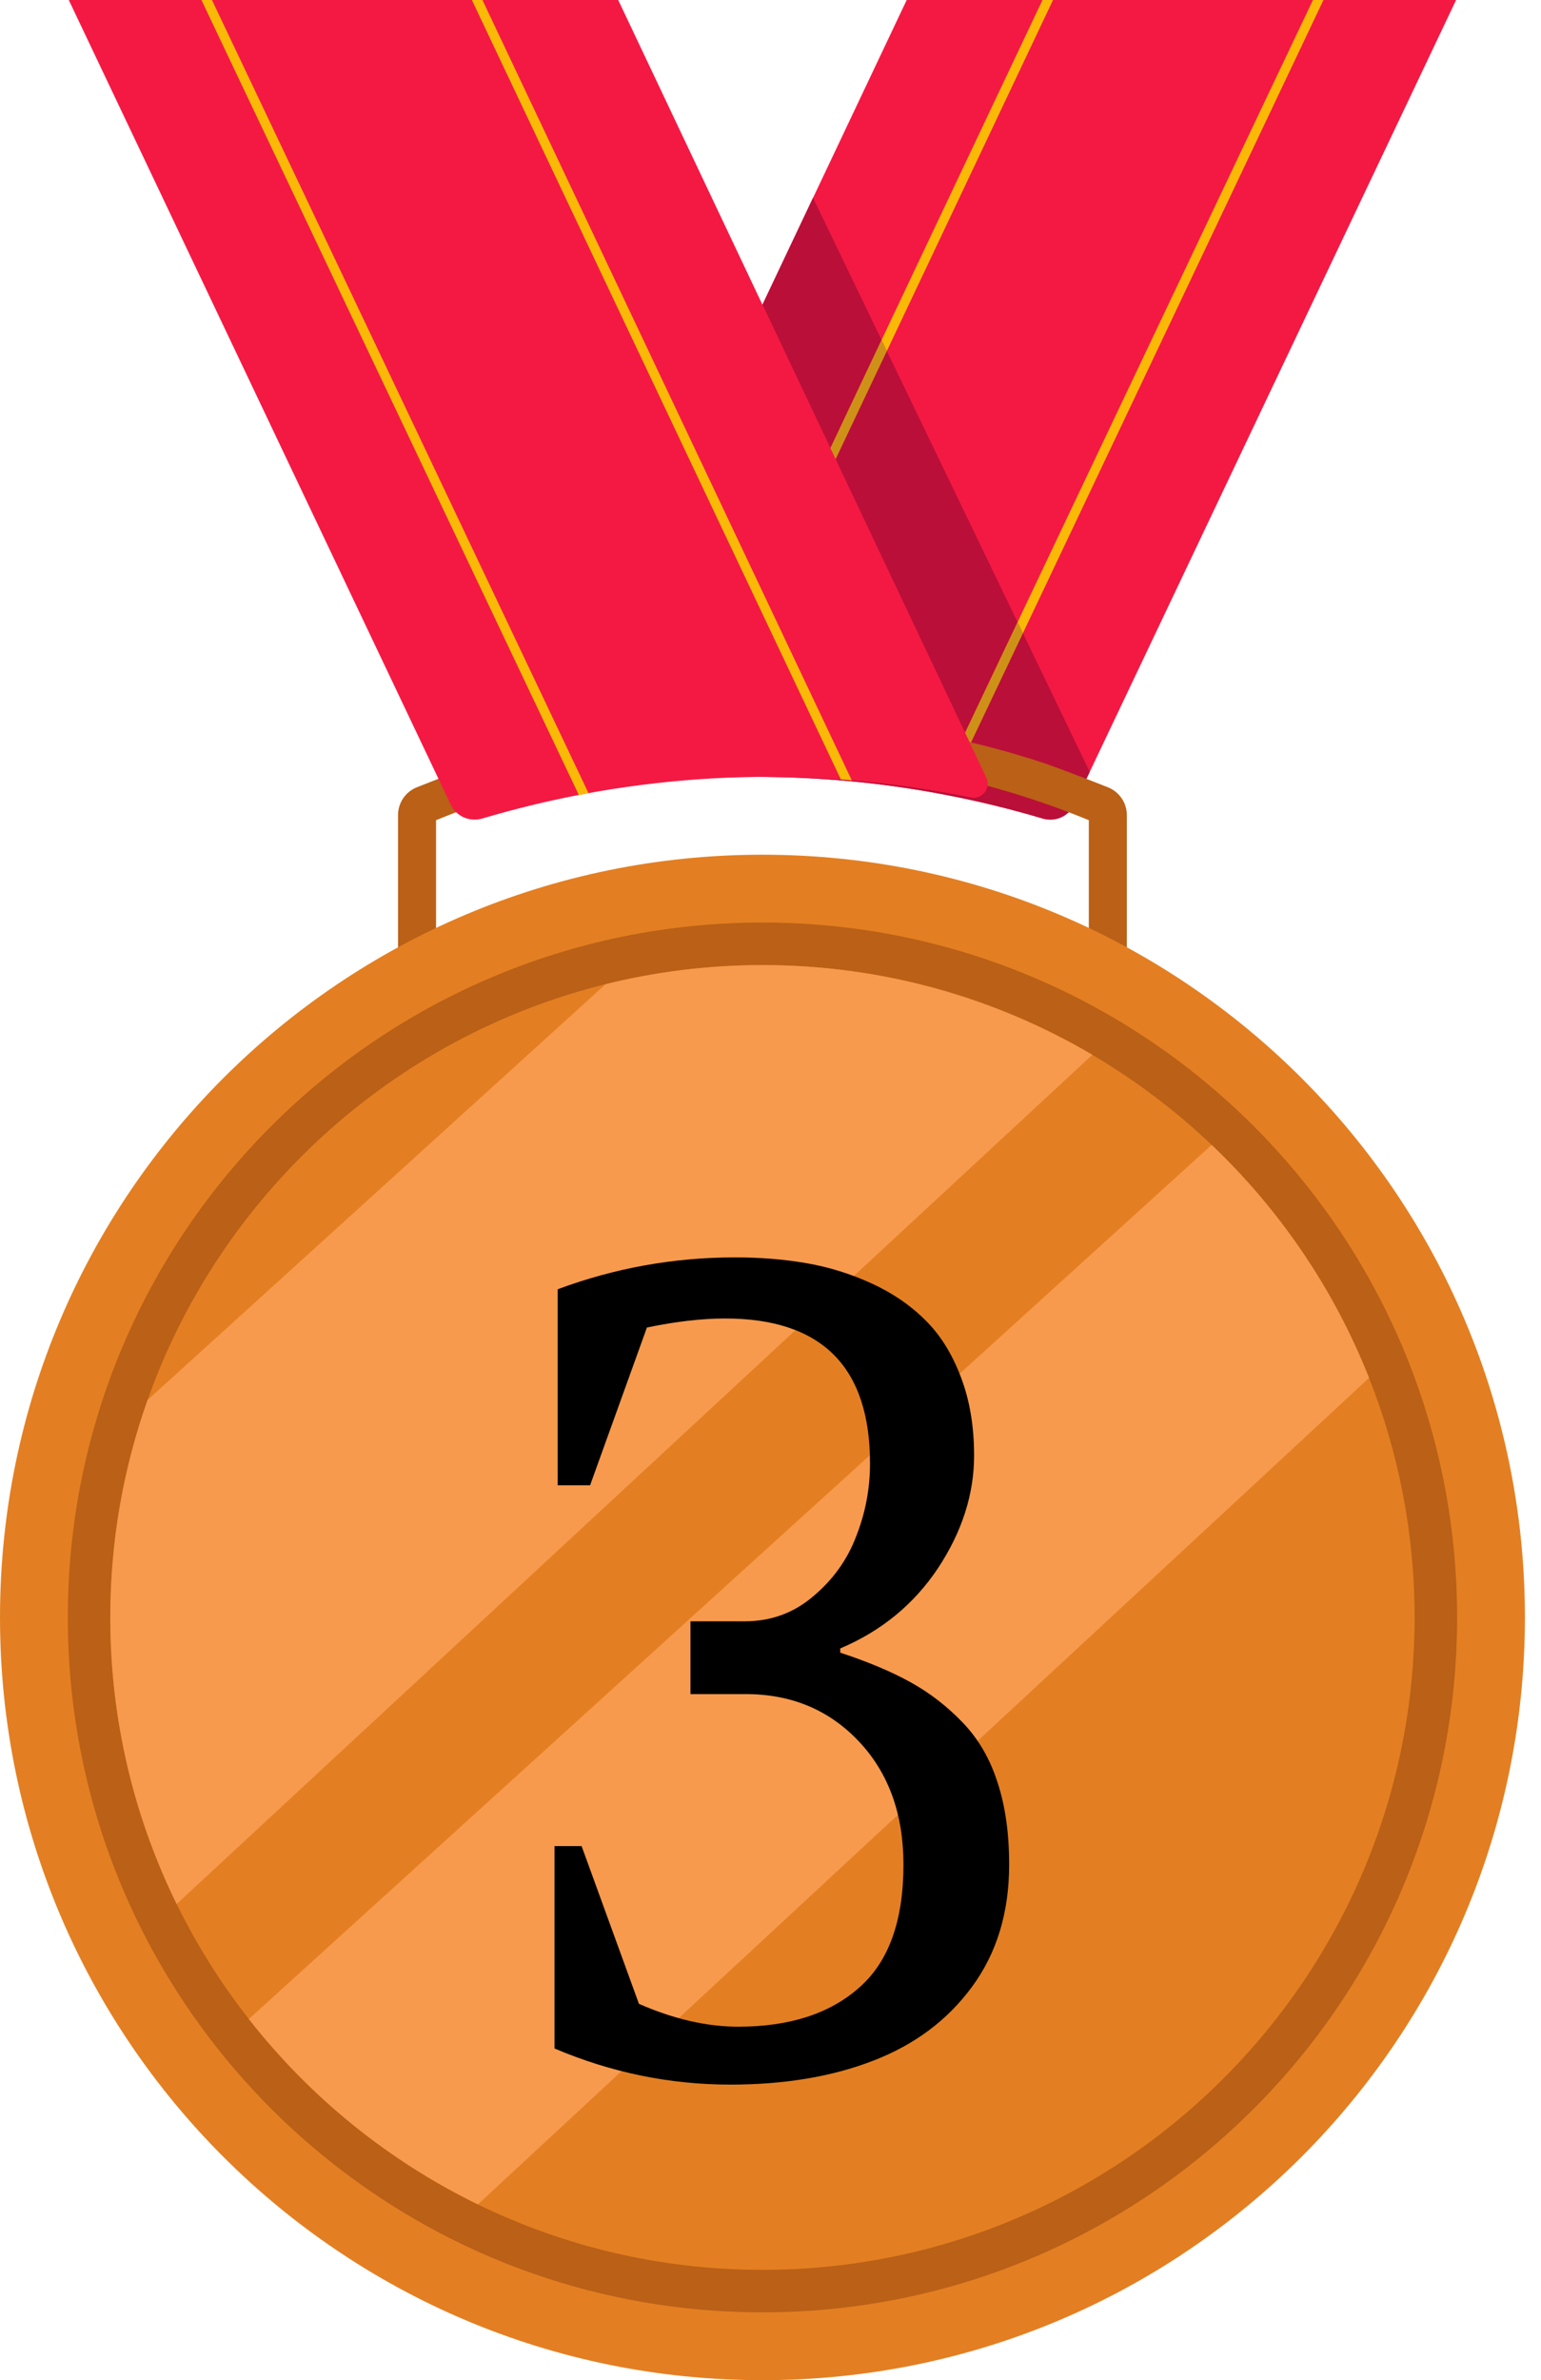 <svg width="68" height="105" viewBox="0 0 68 105" fill="none" xmlns="http://www.w3.org/2000/svg">
<path d="M64.254 0L47.402 35.492C47.157 36.017 46.56 36.275 45.998 36.105C44.598 35.691 43.177 35.344 41.748 35.069C41.604 35.04 41.46 35.014 41.321 34.989C38.703 34.511 36.043 34.27 33.37 34.27C32.309 34.27 31.243 34.308 30.186 34.384C30.025 34.397 29.864 34.405 29.704 34.422C27.936 34.566 26.177 34.816 24.443 35.175C23.948 35.272 23.55 34.761 23.766 34.308L40.01 0H64.254Z" fill="#F41943"/>
<path d="M36.643 19.768L33.645 13.441L35.877 8.725L38.901 14.997L36.643 19.768Z" fill="#BA0F38"/>
<path d="M42.584 32.325L36.871 20.263V20.258L39.134 15.483L44.902 27.444L42.584 32.325Z" fill="#BA0F38"/>
<path d="M48.087 34.05L47.401 35.492C47.156 36.017 46.56 36.275 45.997 36.105C44.593 35.687 43.177 35.34 41.747 35.069C41.603 35.04 41.464 35.01 41.32 34.989V34.985C38.791 34.524 36.228 34.287 33.645 34.274C33.738 34.27 33.826 34.27 33.919 34.27C36.41 34.27 38.905 34.477 41.362 34.9C41.506 34.921 41.65 34.947 41.794 34.972C42.145 35.035 42.496 35.103 42.847 35.175C43.342 35.272 43.739 34.761 43.523 34.308L42.817 32.815L45.139 27.93L48.087 34.05Z" fill="#BA0F38"/>
<path d="M39.133 15.483L36.871 20.258L36.643 19.772V19.768L38.901 14.997L39.133 15.483Z" fill="#CE9117"/>
<path d="M46.467 0L39.134 15.483L38.901 14.997L46.002 0H46.467Z" fill="#F9B906"/>
<path d="M45.139 27.93L42.818 32.815L42.585 32.325L44.902 27.444L45.139 27.93Z" fill="#CE9117"/>
<path d="M58.401 0L45.139 27.93L44.902 27.444L57.936 0H58.401Z" fill="#F9B906"/>
<path d="M49.724 35.962V43.7H48.047V36.181C47.16 35.818 46.254 35.485 45.334 35.188C44.359 34.872 43.366 34.595 42.359 34.358C39.561 33.7 36.642 33.354 33.644 33.354C30.644 33.354 27.725 33.701 24.929 34.361C23.92 34.595 22.93 34.872 21.954 35.188C21.034 35.485 20.128 35.818 19.242 36.181V43.7H17.564V35.959C17.564 35.417 17.893 34.929 18.398 34.729C19.35 34.35 20.745 33.818 21.227 33.659C22.726 33.167 24.264 32.758 25.835 32.448C28.36 31.942 30.971 31.676 33.644 31.676C36.318 31.676 38.929 31.942 41.454 32.445C43.025 32.758 44.563 33.167 46.059 33.661C46.541 33.82 47.938 34.353 48.89 34.731C49.395 34.932 49.724 35.419 49.724 35.962Z" fill="#BA6017"/>
<path d="M33.645 105C52.227 105 67.29 89.936 67.29 71.353C67.29 52.77 52.227 37.705 33.645 37.705C15.063 37.705 0 52.77 0 71.353C0 89.936 15.063 105 33.645 105Z" fill="#E37F22"/>
<path d="M33.645 102.008C50.574 102.008 64.298 88.283 64.298 71.353C64.298 54.422 50.574 40.697 33.645 40.697C16.716 40.697 2.992 54.422 2.992 71.353C2.992 88.283 16.716 102.008 33.645 102.008Z" fill="#BA6017"/>
<path d="M62.422 71.352C62.422 87.222 49.514 100.133 33.646 100.133C29.145 100.133 24.883 99.096 21.088 97.246C17.127 95.317 13.672 92.506 10.981 89.069C9.752 87.501 8.682 85.802 7.795 83.995C5.922 80.177 4.867 75.885 4.867 71.352C4.867 67.99 5.447 64.763 6.511 61.762C9.714 52.722 17.314 45.747 26.725 43.416C28.942 42.866 31.262 42.574 33.646 42.574C38.954 42.574 43.929 44.017 48.202 46.533C50.107 47.657 51.873 48.991 53.467 50.507C56.472 53.367 58.861 56.866 60.412 60.787C61.709 64.058 62.422 67.623 62.422 71.352Z" fill="#E37F22"/>
<path d="M48.202 46.532L7.795 83.995C5.922 80.177 4.867 75.885 4.867 71.352C4.867 67.99 5.447 64.763 6.511 61.762L26.725 43.416C28.942 42.866 31.262 42.574 33.646 42.574C38.954 42.573 43.929 44.017 48.202 46.532Z" fill="#F79A4D"/>
<path d="M60.412 60.786L21.088 97.246C17.127 95.317 13.672 92.506 10.98 89.069L53.467 50.507C56.472 53.366 58.861 56.866 60.412 60.786Z" fill="#F79A4D"/>
<path d="M42.847 35.175C41.113 34.816 39.354 34.566 37.586 34.422C37.425 34.405 37.265 34.397 37.104 34.384C36.047 34.308 34.981 34.27 33.919 34.27C31.247 34.27 28.587 34.511 25.969 34.989C25.829 35.014 25.686 35.04 25.542 35.069C24.112 35.344 22.692 35.691 21.292 36.105C20.729 36.275 20.133 36.017 19.888 35.492L3.035 0H27.28L43.523 34.308C43.739 34.761 43.342 35.272 42.847 35.175Z" fill="#F41943"/>
<path d="M37.586 34.422C37.425 34.405 37.265 34.397 37.104 34.384L20.822 0H21.288L37.586 34.422Z" fill="#F9B906"/>
<path d="M25.969 34.989C25.829 35.014 25.685 35.04 25.541 35.069L8.888 0H9.353L25.969 34.989Z" fill="#F9B906"/>
<path d="M24.469 90.367V81.438H25.664L28.195 88.398C29.727 89.07 31.188 89.406 32.578 89.406C34.828 89.406 36.602 88.836 37.898 87.695C39.211 86.555 39.867 84.742 39.867 82.258C39.867 80.023 39.211 78.211 37.898 76.82C36.586 75.43 34.922 74.734 32.906 74.734H30.469V71.523H32.859C34.016 71.523 35.023 71.156 35.883 70.422C36.758 69.688 37.391 68.805 37.781 67.773C38.188 66.742 38.391 65.672 38.391 64.562C38.391 60.297 36.258 58.164 31.992 58.164C30.977 58.164 29.828 58.297 28.547 58.562L26.039 65.523H24.609V56.875C27.125 55.938 29.734 55.469 32.438 55.469C33.562 55.469 34.617 55.555 35.602 55.727C36.586 55.898 37.539 56.195 38.461 56.617C39.383 57.039 40.172 57.578 40.828 58.234C41.484 58.875 42.008 59.711 42.398 60.742C42.789 61.758 42.984 62.914 42.984 64.211C42.984 65.914 42.453 67.57 41.391 69.18C40.328 70.773 38.891 71.953 37.078 72.719V72.906C38.312 73.312 39.352 73.75 40.195 74.219C41.039 74.688 41.805 75.281 42.492 76C43.18 76.719 43.688 77.594 44.016 78.625C44.359 79.656 44.531 80.867 44.531 82.258C44.531 84.367 43.984 86.164 42.891 87.648C41.812 89.117 40.359 90.203 38.531 90.906C36.719 91.609 34.617 91.961 32.227 91.961C29.555 91.961 26.969 91.43 24.469 90.367Z" fill="black"/>
</svg>
